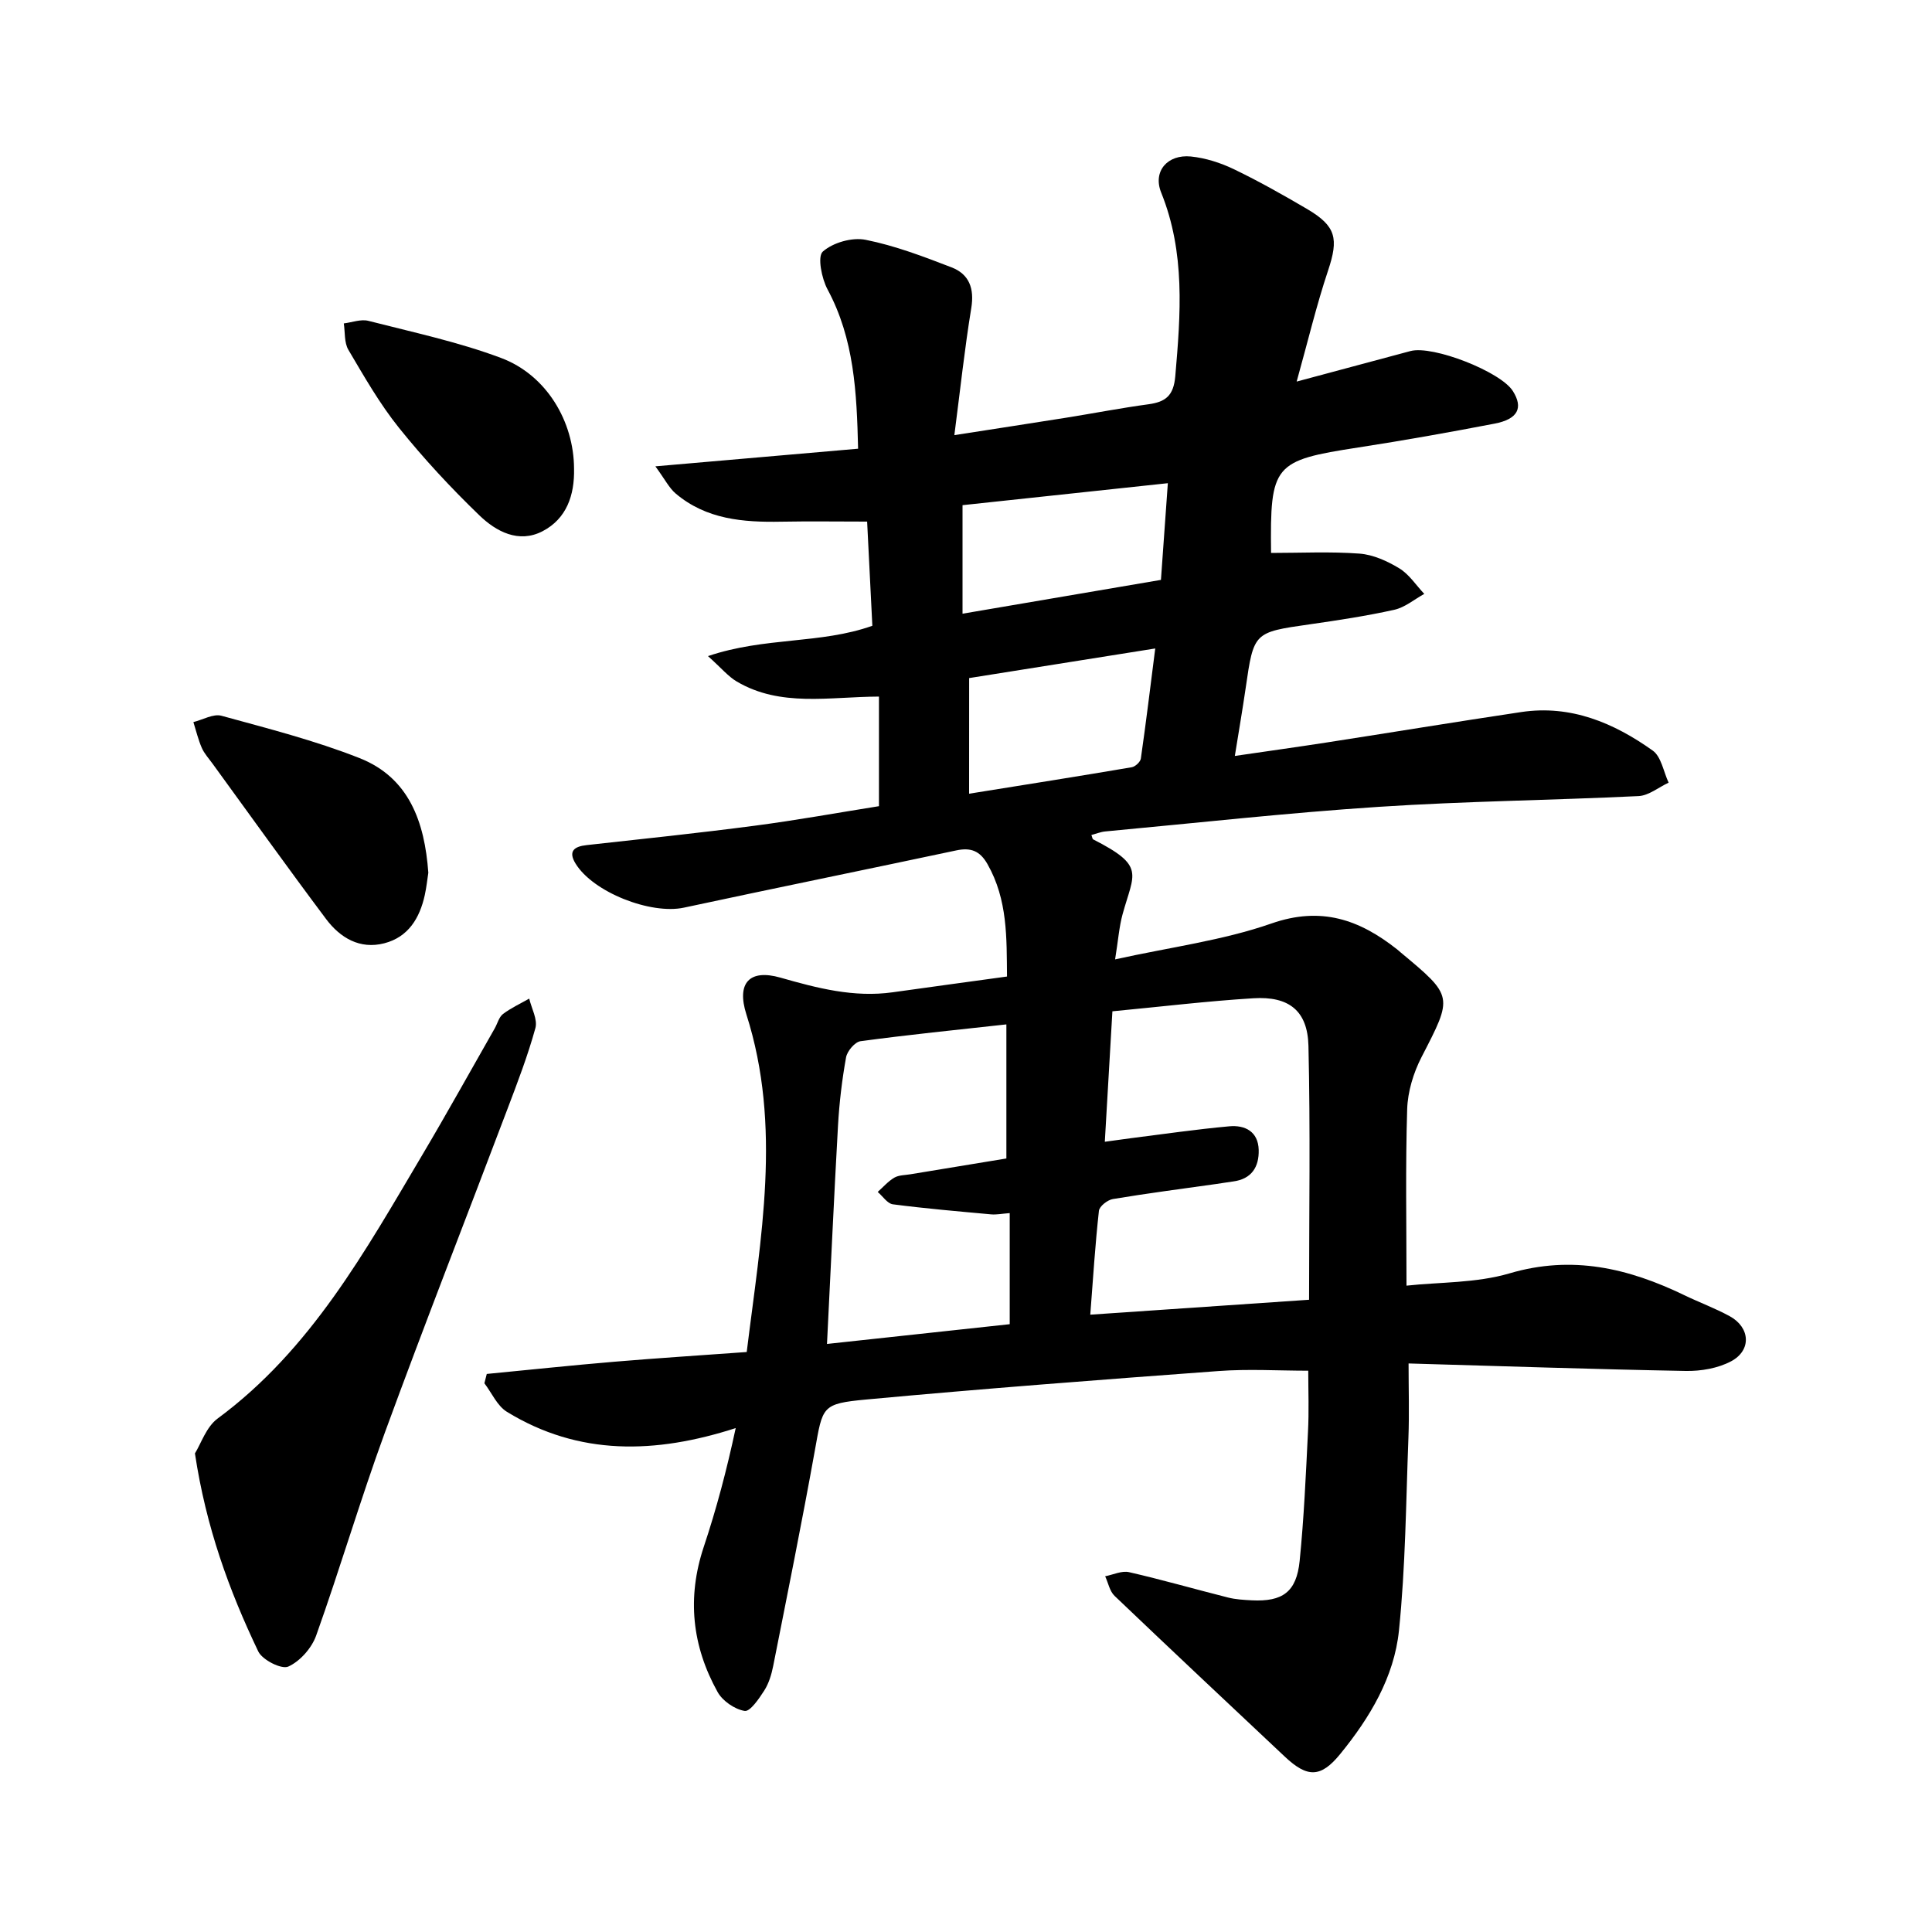 <svg enable-background="new 0 0 400 400" viewBox="0 0 400 400" xmlns="http://www.w3.org/2000/svg"><path d="m270.86 283.79c-6.17 0-12.41-.39-18.59.07-24.31 1.79-48.61 3.64-72.88 5.89-9.33.87-9.04 1.42-10.69 10.59-2.68 14.9-5.68 29.74-8.62 44.59-.35 1.76-.9 3.59-1.85 5.08-1.08 1.69-2.94 4.41-4.06 4.22-2.06-.34-4.57-2.06-5.6-3.92-5.29-9.51-6.37-19.52-2.87-30.03 2.63-7.88 4.76-15.93 6.62-24.61-16.62 5.36-32.45 5.78-47.37-3.37-2.01-1.23-3.13-3.9-4.66-5.91.16-.64.33-1.29.49-1.93 8.81-.85 17.62-1.79 26.45-2.53 9.01-.76 18.03-1.33 27.37-2.01 2.9-23.61 7.34-46.7-.07-69.9-2.08-6.52.65-9.44 7.06-7.61 7.63 2.18 15.21 4.16 23.25 3.03 7.66-1.08 15.32-2.11 23.65-3.26-.08-7.99.15-15.9-4.04-23.27-1.57-2.77-3.48-3.48-6.47-2.84-18.79 3.99-37.61 7.82-56.39 11.85-6.85 1.47-18.84-3.18-22.46-9.18-1.52-2.52-.25-3.49 2.33-3.77 11.62-1.28 23.24-2.5 34.83-4.02 8.63-1.13 17.21-2.69 25.69-4.04 0-7.67 0-14.99 0-22.69-10.34.04-20.4 2.23-29.46-3.13-1.75-1.03-3.11-2.71-5.94-5.25 11.82-4 23.29-2.46 34.03-6.28-.35-7.01-.71-14.2-1.08-21.57-6.1 0-11.94-.09-17.79.02-7.87.15-15.53-.47-21.86-5.84-1.34-1.14-2.18-2.87-4.19-5.62 14.92-1.3 28.27-2.46 41.97-3.65-.28-11.66-.8-22.7-6.32-32.97-1.23-2.28-2.13-6.83-.99-7.84 2.11-1.87 6.07-3 8.87-2.44 6.07 1.21 11.97 3.46 17.78 5.7 3.66 1.41 4.76 4.37 4.09 8.45-1.37 8.36-2.27 16.8-3.5 26.29 8.73-1.36 15.95-2.46 23.16-3.61 5.68-.91 11.34-2.01 17.03-2.78 3.57-.49 5.2-1.79 5.55-5.81 1.11-12.87 2.1-25.57-2.92-38.02-1.78-4.41 1.31-7.95 6.15-7.47 3.03.31 6.13 1.3 8.9 2.63 5.19 2.5 10.22 5.34 15.19 8.26 6.01 3.54 6.51 6.14 4.32 12.7-2.42 7.24-4.19 14.7-6.51 23.01 8.77-2.35 16.17-4.35 23.57-6.32 4.63-1.23 18.67 4.27 21.19 8.28 2.2 3.48 1.06 5.82-3.79 6.75-9.37 1.8-18.76 3.48-28.19 4.93-17.56 2.71-18.3 3.5-18.08 21.84 6.11 0 12.24-.31 18.31.14 2.83.21 5.77 1.55 8.24 3.05 2.04 1.24 3.47 3.49 5.17 5.29-2.06 1.13-4 2.8-6.21 3.29-5.77 1.28-11.64 2.17-17.5 3.01-11.6 1.66-11.59 1.61-13.27 13.21-.64 4.39-1.39 8.76-2.24 14.04 6.67-.98 12.76-1.82 18.84-2.76 13.49-2.09 26.96-4.31 40.47-6.33 10.25-1.53 19.15 2.24 27.21 7.98 1.77 1.26 2.23 4.38 3.29 6.64-2.07.96-4.1 2.67-6.21 2.78-17.94.87-35.92 1.05-53.84 2.23-18.89 1.24-37.72 3.34-56.58 5.09-.96.09-1.9.48-2.88.74.17.41.2.81.38.91 10.86 5.54 8.43 6.94 6.08 15.49-.72 2.63-.91 5.41-1.55 9.35 11.43-2.53 22.27-3.91 32.36-7.43 10.31-3.6 18.22-.8 25.99 5.33.26.2.5.43.75.64 11 9.15 10.85 9.07 4.35 21.68-1.69 3.27-2.87 7.17-2.98 10.82-.37 11.84-.14 23.7-.14 36.51 6.86-.75 14.44-.51 21.35-2.55 12.97-3.82 24.61-1.06 36.16 4.52 3.11 1.5 6.37 2.7 9.4 4.35 4.26 2.33 4.57 7.06.3 9.34-2.73 1.45-6.25 2.06-9.4 2-19.09-.35-38.17-1-57.38-1.55 0 5.24.16 10.3-.03 15.35-.51 13.32-.6 26.7-1.96 39.94-.99 9.66-6.04 18.07-12.17 25.58-4.02 4.93-6.8 4.93-11.48.52-11.77-11.07-23.55-22.12-35.23-33.27-1.02-.97-1.31-2.69-1.95-4.06 1.66-.32 3.45-1.2 4.95-.85 6.87 1.57 13.66 3.53 20.49 5.25 1.58.4 3.26.49 4.9.58 6.41.32 9.28-1.73 9.93-8.17.89-8.85 1.28-17.75 1.72-26.64.23-4.31.06-8.59.06-12.73zm-40.55-74.41c-.53 9.14-1.03 17.77-1.57 27.01 2.13-.29 3.69-.52 5.26-.72 6.83-.86 13.66-1.86 20.51-2.48 3.27-.3 5.99 1.09 6.09 4.89.09 3.51-1.46 6.03-5.3 6.53-1.14.15-2.27.35-3.41.51-7.16 1.01-14.34 1.94-21.48 3.13-1.11.18-2.79 1.5-2.89 2.44-.77 6.95-1.21 13.93-1.79 21.5 15.64-1.07 30.64-2.09 45.3-3.09 0-18.07.28-35.33-.13-52.58-.18-7.27-4.05-10.3-11.4-9.84-9.51.58-18.99 1.73-29.19 2.7zm-59.09 68.87c12.91-1.4 25.53-2.76 37.83-4.09 0-8.11 0-15.44 0-23-1.61.12-2.75.36-3.86.26-6.78-.62-13.57-1.2-20.33-2.08-1.14-.15-2.1-1.68-3.14-2.56 1.13-1.01 2.16-2.21 3.44-2.96.93-.54 2.21-.51 3.34-.7 6.6-1.09 13.21-2.17 19.86-3.27 0-9.31 0-18.27 0-27.76-10.34 1.14-20.29 2.14-30.2 3.48-1.16.16-2.75 2.04-2.99 3.33-.84 4.66-1.4 9.4-1.67 14.13-.83 14.75-1.49 29.51-2.28 45.22zm28.06-151.19c14.24-2.43 27.6-4.71 41.08-7 .49-6.82.94-13.14 1.43-20.02-14.77 1.58-28.76 3.08-42.51 4.55zm1.36 37.27c11.66-1.87 22.67-3.61 33.67-5.48.73-.12 1.79-1.1 1.89-1.8 1.07-7.43 1.97-14.88 2.98-22.79-13.27 2.11-25.85 4.11-38.53 6.13-.01 7.94-.01 15.46-.01 23.94z"/><path d="m40.36 300.91c1.25-2 2.33-5.47 4.7-7.22 19.31-14.26 30.57-34.67 42.41-54.64 5.12-8.64 9.98-17.42 14.96-26.14.57-1 .87-2.33 1.71-2.97 1.66-1.26 3.61-2.15 5.43-3.19.48 2.05 1.77 4.32 1.28 6.1-1.57 5.7-3.7 11.25-5.8 16.79-8.44 22.32-17.16 44.54-25.36 66.94-5.08 13.89-9.26 28.11-14.23 42.04-.92 2.59-3.34 5.33-5.78 6.43-1.39.63-5.37-1.38-6.21-3.14-6.04-12.63-10.82-25.74-13.11-41z"/><path d="m88.68 180.69c-.21 1.37-.38 3.01-.73 4.61-1.05 4.79-3.42 8.72-8.4 10-5.05 1.3-9.11-1.13-12.02-5-7.98-10.65-15.72-21.47-23.55-32.23-.77-1.06-1.7-2.07-2.21-3.25-.74-1.7-1.17-3.54-1.73-5.32 1.95-.48 4.12-1.77 5.81-1.31 9.61 2.64 19.33 5.11 28.57 8.76 10.25 4.04 13.5 13.19 14.26 23.74z"/><path d="m118.85 97.04c.12 5.48-1.54 10.36-6.53 12.95-4.94 2.56-9.6.05-13.06-3.28-5.9-5.69-11.53-11.75-16.66-18.14-4-4.98-7.21-10.62-10.47-16.14-.88-1.49-.67-3.63-.95-5.47 1.71-.21 3.55-.93 5.1-.53 9.2 2.36 18.57 4.35 27.43 7.67 9.43 3.52 15.11 13.14 15.14 22.94z"/></svg>